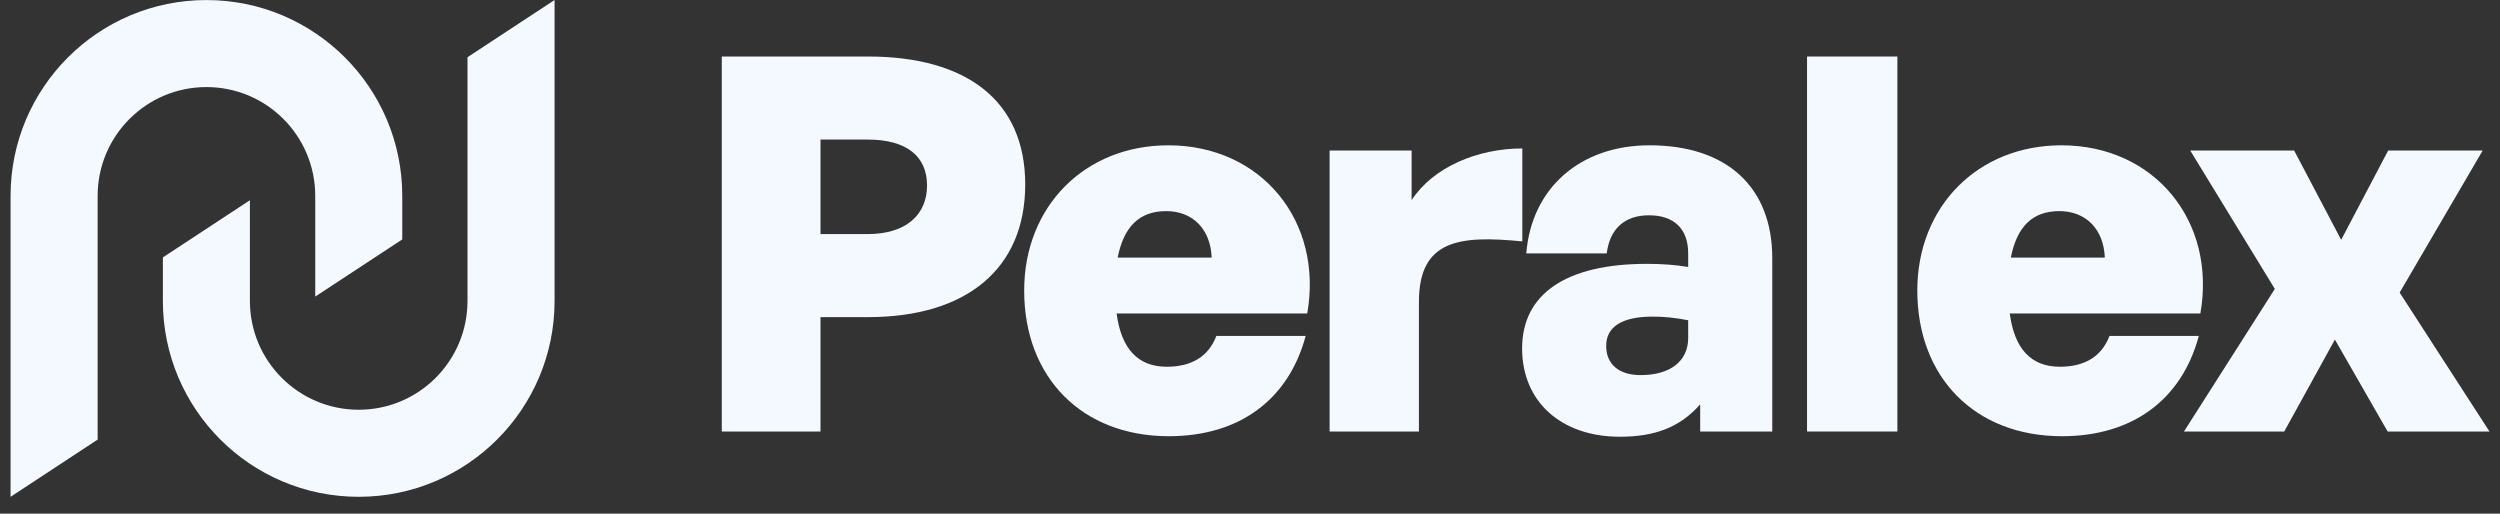 <svg width="146" height="30" viewBox="0 0 146 30" fill="none" xmlns="http://www.w3.org/2000/svg">
<rect x="0" y="0" width="146" height="30" fill="#333333" stroke="none"/>
<path d="M50.693 18.52H47.917V25.2H42.152V3.301H50.693C56.426 3.301 59.873 5.863 59.873 10.773C59.873 15.714 56.426 18.52 50.693 18.52ZM50.662 8.15H47.917V13.671H50.662C52.95 13.671 54.139 12.512 54.139 10.834C54.139 9.126 52.95 8.15 50.662 8.15Z" fill="#F4F8FF"/>
<path d="M68.26 25.475C63.197 25.475 59.812 22.058 59.812 16.965C59.812 12.054 63.35 8.486 68.23 8.486C73.659 8.486 77.289 12.908 76.343 18.307H65.21C65.485 20.381 66.461 21.418 68.138 21.418C69.603 21.418 70.579 20.808 71.036 19.619H76.251C75.245 23.37 72.347 25.475 68.26 25.475ZM68.108 12.329C66.552 12.329 65.637 13.213 65.271 15.043H70.761C70.701 13.396 69.663 12.329 68.108 12.329Z" fill="#F4F8FF"/>
<path d="M82.865 17.636V25.2H77.649V8.791H82.438V11.688C83.688 9.767 86.281 8.669 88.904 8.669V14.098C85.213 13.732 82.865 14.006 82.865 17.636Z" fill="#F4F8FF"/>
<path d="M99.291 25.2V23.614C98.132 24.926 96.699 25.505 94.594 25.505C91.178 25.505 88.891 23.462 88.891 20.351C88.891 17.148 91.483 15.409 96.18 15.409C97.065 15.409 97.888 15.47 98.59 15.592V14.799C98.59 13.366 97.766 12.573 96.302 12.573C94.869 12.573 94.015 13.366 93.832 14.799H89.135C89.44 10.987 92.276 8.486 96.333 8.486C100.847 8.486 103.5 10.926 103.5 15.074V25.2H99.291ZM93.801 20.198C93.801 21.265 94.533 21.906 95.814 21.906C97.553 21.906 98.59 21.082 98.59 19.741V18.703C97.797 18.551 97.187 18.49 96.516 18.49C94.747 18.49 93.801 19.07 93.801 20.198Z" fill="#F4F8FF"/>
<path d="M110.807 25.2H105.531V3.301H110.807V25.2Z" fill="#F4F8FF"/>
<path d="M120.42 25.475C115.357 25.475 111.971 22.058 111.971 16.965C111.971 12.054 115.509 8.486 120.389 8.486C125.818 8.486 129.448 12.908 128.502 18.307H117.37C117.644 20.381 118.62 21.418 120.298 21.418C121.762 21.418 122.738 20.808 123.195 19.619H128.411C127.404 23.37 124.507 25.475 120.42 25.475ZM120.267 12.329C118.712 12.329 117.797 13.213 117.431 15.043H122.921C122.86 13.396 121.823 12.329 120.267 12.329Z" fill="#F4F8FF"/>
<path d="M133.399 25.2H127.543L132.85 16.873L127.909 8.791H133.979L136.724 14.006L139.469 8.791H144.989L140.14 17.087L145.386 25.2H139.438L136.358 19.832L133.399 25.2Z" fill="#F4F8FF"/>
<path fill-rule="evenodd" clip-rule="evenodd" d="M0.617 29.014L0.617 11.44C0.617 5.123 5.738 0.003 12.055 0.003C18.371 0.003 23.492 5.123 23.492 11.44L23.492 13.981L18.41 17.321L18.41 11.44C18.41 7.93 15.565 5.085 12.056 5.085C8.547 5.085 5.702 7.93 5.702 11.44L5.702 25.672L0.617 29.014Z" fill="#F4F8FF"/>
<path fill-rule="evenodd" clip-rule="evenodd" d="M32.387 -2.99973e-06L32.387 17.575C32.387 23.892 27.266 29.013 20.949 29.013C14.633 29.013 9.512 23.892 9.512 17.575L9.512 15.032L14.594 11.693L14.594 17.575C14.594 21.084 17.439 23.929 20.948 23.929C24.457 23.929 27.302 21.084 27.302 17.575L27.302 3.341L32.387 -2.99973e-06Z" fill="#F4F8FF"/>
</svg>
